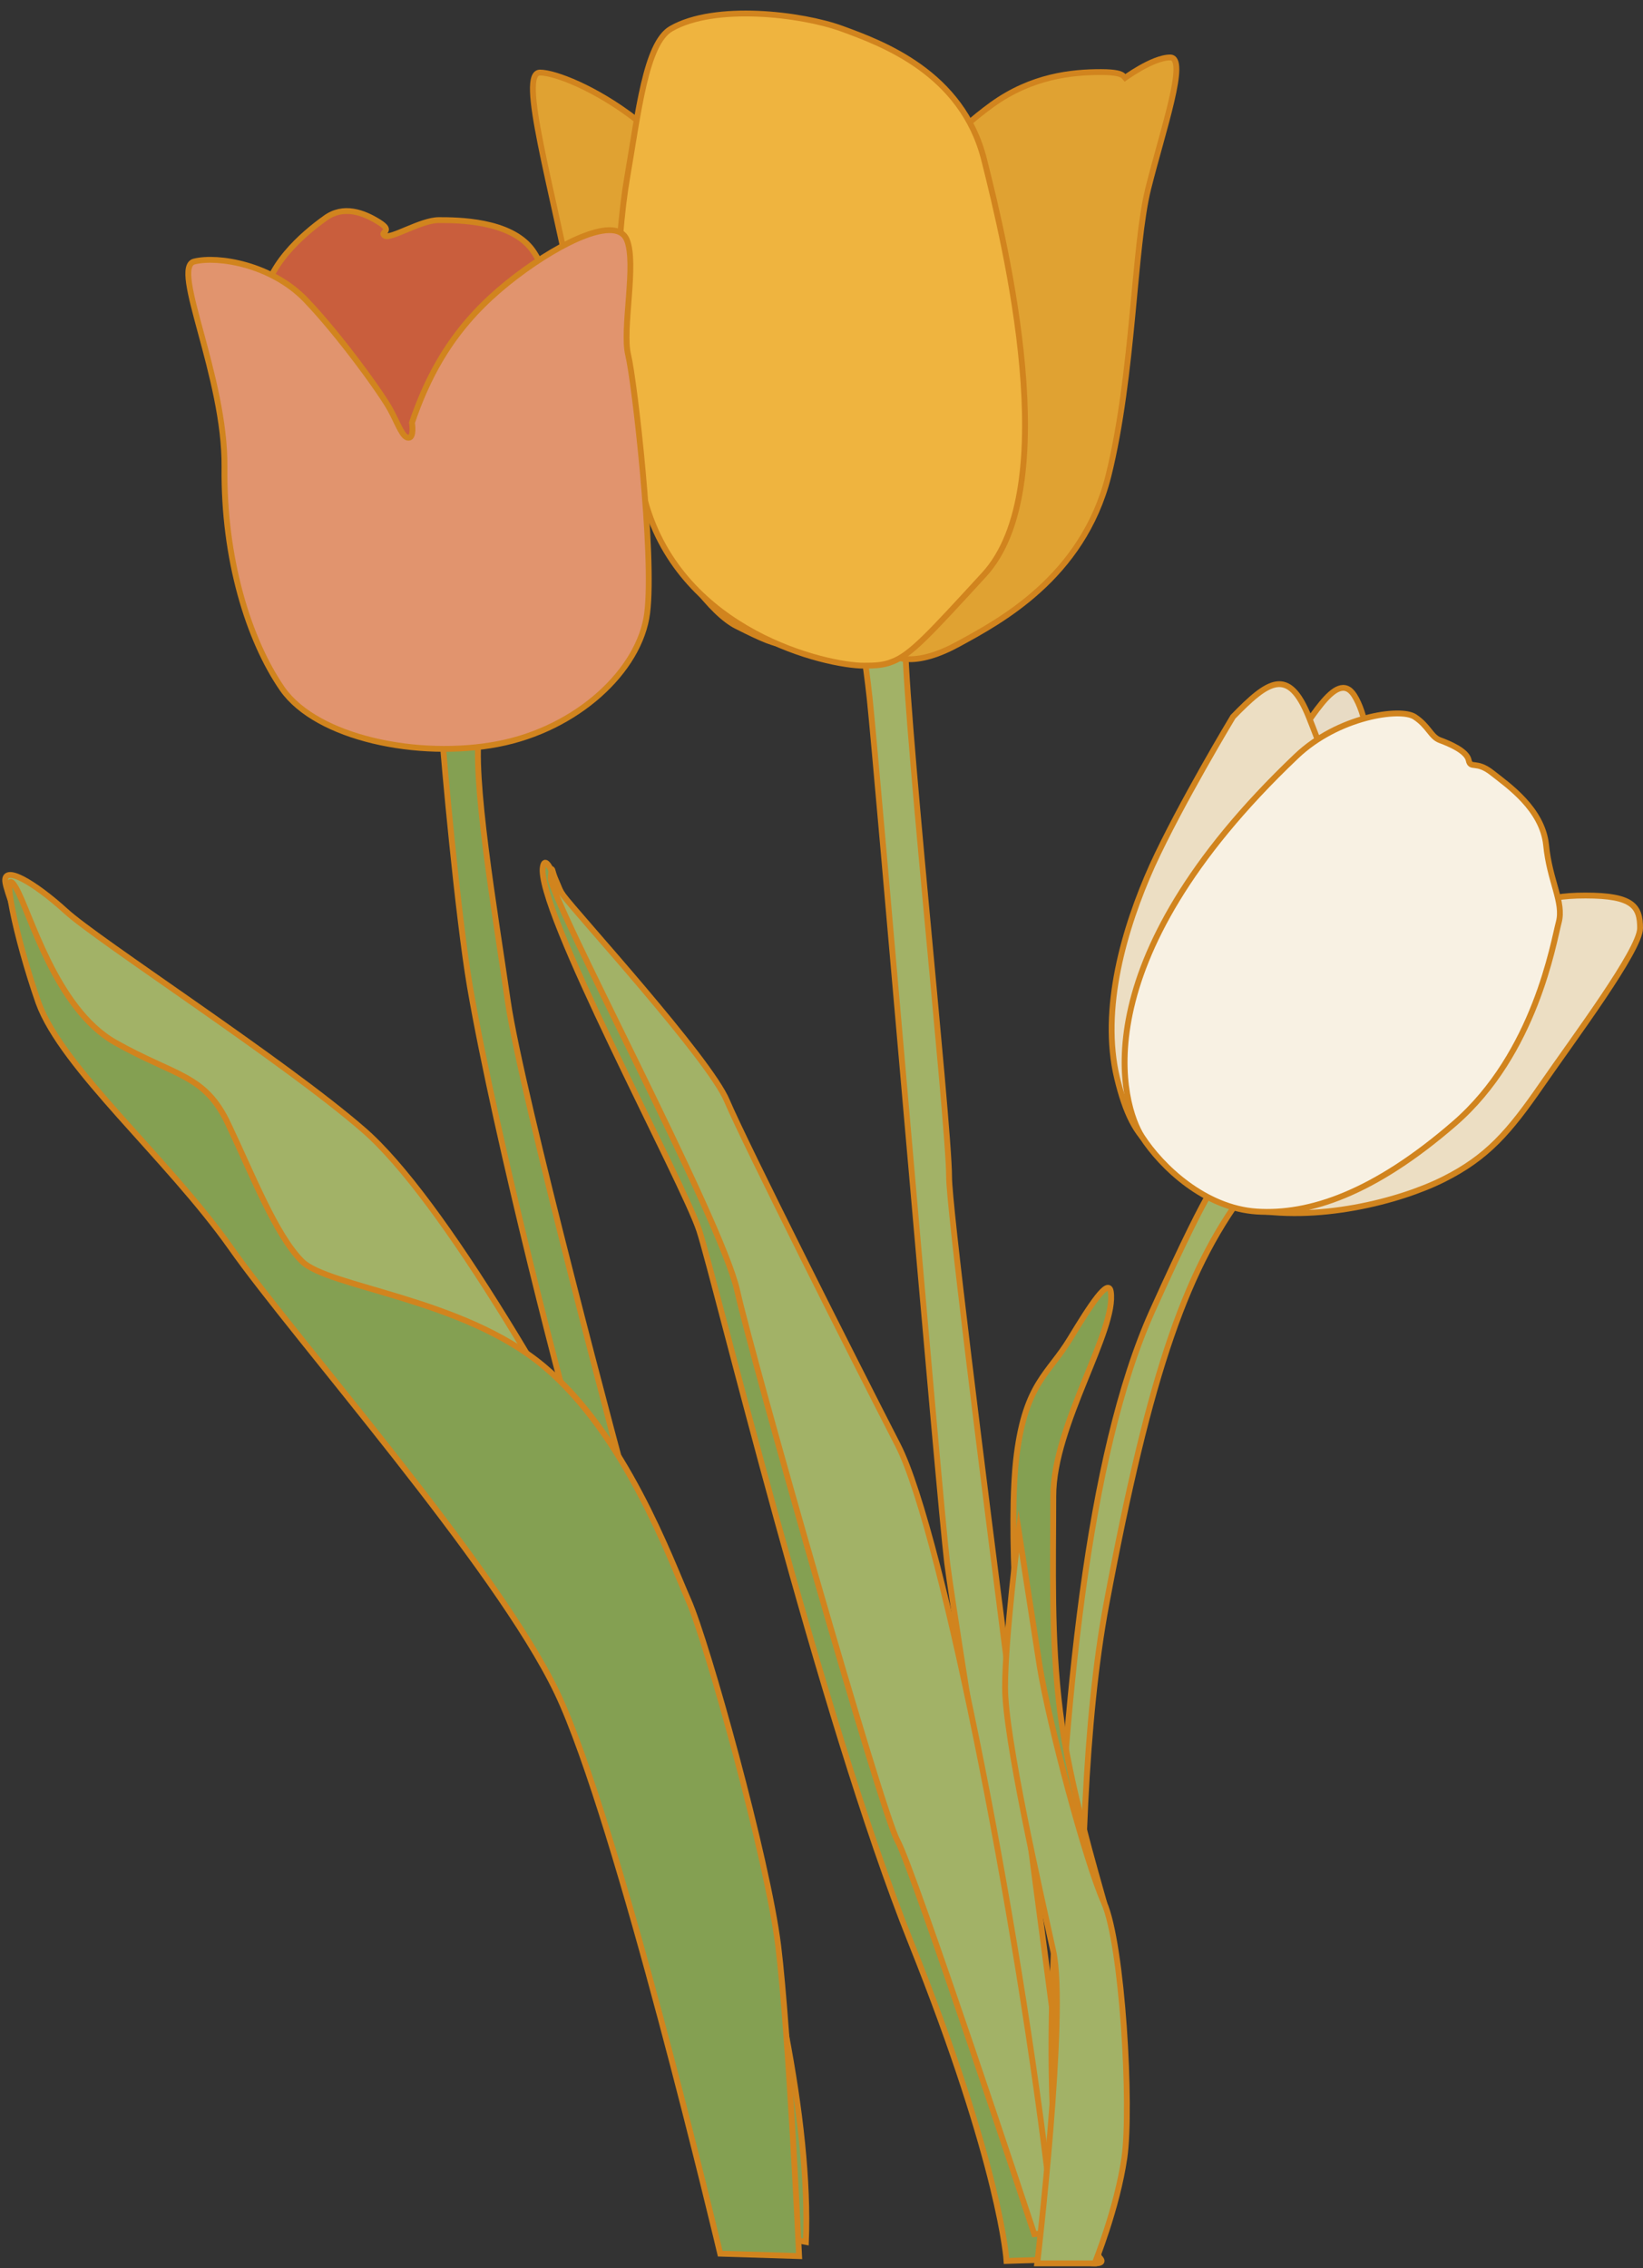<?xml version="1.0" encoding="UTF-8"?>
<!DOCTYPE svg PUBLIC '-//W3C//DTD SVG 1.0//EN'
          'http://www.w3.org/TR/2001/REC-SVG-20010904/DTD/svg10.dtd'>
<svg height="465.8" preserveAspectRatio="xMidYMid meet" version="1.0" viewBox="-0.4 -2.2 337.4 465.8" width="337.4" xmlns="http://www.w3.org/2000/svg" xmlns:xlink="http://www.w3.org/1999/xlink" zoomAndPan="magnify"
><rect x="-0.4" y="-2.2" width="337.4" height="465.8" fill="#333333" stroke="none"/><g id="change1_1"
  ><path d="M98.1,147.5c-1.7,9.4,3.1,37.3,5.8,56s23.1,95.2,26.4,107c3.4,11.8,36.8,97.2,34.8,147.7l-6.4-1.2 c0,0-5.4-50-16.4-85s-20.1-65.5-23.1-74.4c-3-9-17.7-65.9-23.1-97.2c-2.5-14.8-5.4-46.8-5.7-51.7S98.1,147.5,98.1,147.5L98.1,147.5z" fill="#84a052" stroke="#d1841e" stroke-miterlimit="10" stroke-width="1.2"
  /></g
  ><g id="change2_1"
  ><path d="M185.5,127c-0.8,10.6,9,101.1,9,112.5s25.3,203.5,26.5,210s-4.9,7.8-4.9,7.8s-20.4-125.6-22-138.6 s-14.3-162.3-15.9-177.4c-1.8-16.5-3.7-19.6-2.4-16.7L185.5,127L185.5,127z" fill="#a2b267" stroke="#d1841e" stroke-miterlimit="10" stroke-width="1.2"
  /></g
  ><g id="change2_2"
  ><path d="M256.5,240.9c-13.1,16.6-20.7,38.3-29.7,86.3s-3.6,132-1.4,134.2s-4.9,0.7-4.9,0.7s-6.8-12.5-4.5-63.4 c2.2-50.9,6.8-101.8,20.2-131.6c13.5-29.9,13.5-26.2,13.5-26.2L256.5,240.9L256.5,240.9z" fill="#a2b267" stroke="#d1841e" stroke-miterlimit="10" stroke-width="1.2"
  /></g
  ><g id="change3_1"
  ><path d="M178.6,127.8c2.9,6.8,9.7,6.7,17.9,2.2s25.4-13.5,30.7-34.4c5.2-20.9,5.2-47.1,8.2-59.1s8.2-26.9,4.5-26.9 s-9.7,4.5-9.7,4.5s1.5-1.5-4.5-1.5s-14.2,0.8-22.4,6.7c-8.2,6-13.5,12-17.9,21.7c-4.5,9.7-6.7,47.9-6.7,58.3 S176.3,122.6,178.6,127.8L178.6,127.8z" fill="#e0a232" stroke="#d1841e" stroke-miterlimit="10" stroke-width="1.2"
  /></g
  ><g id="change3_2"
  ><path d="M110.5,12.7c6,0,33.7,12.7,40.4,40.4s21.7,65.1,16.4,71.8c-5.2,6.7-6,6.7-16.4,1.5S123.2,89,118,62.1 S106,12.7,110.5,12.7L110.5,12.7z" fill="#e0a232" stroke="#d1841e" stroke-miterlimit="10" stroke-width="1.2"
  /></g
  ><g id="change4_1"
  ><path d="M137.4,3.7c9-5.2,26.9-3,35.1,0s24.7,9,29.2,26.9s16.4,67.3,0,85.2c-11.2,12.2-15.1,16.5-18.9,17.9 c-1.7,0.7-3.4,0.8-5.8,0.8c-7.5,0-37.4-6.7-44.9-33.7c-7.5-26.9-6-53.1-3.7-66.6C130.7,20.9,132.2,6.7,137.4,3.7L137.4,3.7z" fill="#efb43f" stroke="#d1841e" stroke-miterlimit="10" stroke-width="1.2"
  /></g
  ><g id="change5_1"
  ><path d="M53.8,60.5c0-7.8,8.1-14.7,12.6-17.9c3.7-2.7,7.8-1.2,11,0.8s0,2,1.2,2.8S86,43,89.7,43s14.7,0,19.2,6.1 s11.4,30.6,11.4,31.8s-15.5,38.7-15.5,38.7l-34.7-4.1L53.8,60.5L53.8,60.5z" fill="#c95e3d" stroke="#d1841e" stroke-miterlimit="10" stroke-width="1.2"
  /></g
  ><g id="change6_1"
  ><path d="M277.7,140.6c4.8,7.6,3.4,26.3,3,34.5s-11.1,28.5-19.3,39.4c-8.3,10.8-18.8,18.2-23.9,8.4s-5.8-28.9,0.6-39.3 c6.3-10.4,21.1-26.9,25.6-31.6S273.9,134.7,277.7,140.6z" fill="#e8dbc4" stroke="#d1841e" stroke-miterlimit="10" stroke-width="1.2"
  /></g
  ><g id="change7_1"
  ><path d="M255.6,246c14.4,2.9,31.4-1.5,40.4-6s13.5-9.7,20.2-19.4s20.2-27.7,20.2-32.2s-1.5-6.7-11.2-6.7 s-11.2,2.2-25.4,8.2s-23.9,17.2-30.7,26.9S244.4,243.8,255.6,246L255.6,246z" fill="#ecdec3" stroke="#d1841e" stroke-miterlimit="10" stroke-width="1.2"
  /></g
  ><g id="change7_2"
  ><path d="M252.8,145c7.2-7.4,11.4-10.4,15.6,0.1s11.1,30,10.4,39c-0.8,9-12.5,49.3-26.7,51.4 c-14.2,2.1-19.7-2.1-23.1-16.3s1.5-30.9,7.2-43.6C242,162.9,252.8,145,252.8,145L252.8,145z" fill="#ecdec3" stroke="#d1841e" stroke-miterlimit="10" stroke-width="1.2"
  /></g
  ><g id="change8_1"
  ><path d="M265.8,153.1c8.6-8.2,21.4-10,24.3-8.1s3.3,4.1,5.2,4.8s5.5,2.2,5.9,4.1s1.5,0,4.8,2.6s10.3,7.4,11.1,14.8 c0.7,7.4,3.7,11.8,2.6,15.9s-4.8,26.9-21.4,41.3c-16.6,14.4-29.9,18.8-40.6,18.1s-19.6-9.2-23.6-15.4 C230.2,225.2,220.8,195.9,265.8,153.1L265.8,153.1z" fill="#f8f1e3" stroke="#d1841e" stroke-miterlimit="10" stroke-width="1.2"
  /></g
  ><g id="change9_1"
  ><path d="M84.2,84.6c4.7-13.9,11.6-22.6,21.3-30s20.7-12.5,22.8-7.6s-1,18.4,0.3,23.7c1.3,5.3,5.4,41.1,3.9,53 c-1.5,11.8-14.4,23.8-30.7,26.9s-37.1-1.2-44.2-11.3c-7-10.1-12.1-26.8-11.9-45.5s-11.1-41.1-6.2-42.3s15.9,0.6,22.9,7.9 S78.1,78.8,79.8,82c1.7,3.2,2.5,5.7,3.7,5.7S84.2,84.6,84.2,84.6L84.2,84.6z" fill="#e1946e" stroke="#d1841e" stroke-miterlimit="10" stroke-width="1.2"
  /></g
  ><g id="change1_2"
  ><path d="M111.1,175.7c-1.8,8.1,28.8,64.7,32.1,74.8s24.8,99.6,43.4,146s19.7,65.6,19.7,65.6l15.3-0.5 c0,0-40.9-118-50-147.8c-9.1-29.8-19.7-58.8-29.9-80.3c-10.2-21.6-21.5-39.5-24.5-46.4C114.4,180.3,111.8,172.5,111.1,175.7 L111.1,175.7z" fill="#84a052" stroke="#d1841e" stroke-miterlimit="10" stroke-width="1.2"
  /></g
  ><g id="change2_3"
  ><path d="M216.1,456.1c-6.1-57.8-22.9-143.6-32.1-161.5s-31.4-62-35.1-70.7c-3.6-8.7-31-38.6-33.6-42.2s-2.2-7.8-2.6-3.7 s35.1,70.2,38.3,84.9c3.3,14.7,29.6,107,32.9,112.9s28.1,80.8,28.1,80.8L216.1,456.1L216.1,456.1z" fill="#a2b267" stroke="#d1841e" stroke-miterlimit="10" stroke-width="1.2"
  /></g
  ><g id="change1_3"
  ><path d="M227.7,263c1.3,7.9-11.8,27.4-11.8,42s-0.5,29.2,1.4,44.3c1.9,15.1,7.6,34,9,39.1c1.4,5.2-14.6-28.3-16-37.3 s-3.8-40.1-1.9-54.7s6.6-16.5,10.9-23.6S227.2,260.2,227.7,263L227.7,263z" fill="#84a052" stroke="#d1841e" stroke-miterlimit="10" stroke-width="1.2"
  /></g
  ><g id="change2_4"
  ><path d="M213.1,339.9c1.9,11.8,9.4,40.1,13.2,48.6s5.7,42,4.2,52.4s-6.1,21.7-6.1,21.7h-11.8c0,0,6.1-51.4,3.3-64.1 s-9.9-43.9-9.9-54.2s2.8-32.1,2.8-32.1L213.1,339.9L213.1,339.9z" fill="#a2b267" stroke="#d1841e" stroke-miterlimit="10" stroke-width="1.2"
  /></g
  ><g id="change2_5"
  ><path d="M135.3,326c-19.5-38.4-44.9-82.2-61.1-96.2c-16.2-14.1-54.6-38.9-61.1-44.9c-6.5-5.9-13-9.7-12.4-5.9 s9.2,24.9,15.1,32.4s78.9,86,78.9,86l34.1,37.9L135.3,326L135.3,326z" fill="#a2b267" stroke="#d1841e" stroke-miterlimit="10" stroke-width="1.2"
  /></g
  ><g id="change1_4"
  ><path d="M2.8,180c2.9,4.8,8.1,24.9,20.5,31.9s18.4,6.5,23.2,16.8c4.9,10.3,9.7,22.7,15.1,28.1s33,7.6,49.7,21.6 s25.9,39.5,29.7,48.1s16.2,53,18.4,70.8s4.3,63.8,4.3,63.8l-16.2-0.5c0,0-21.1-89.2-33.5-115.2s-54.1-73-67-91.4 c-13-18.4-34.6-36.8-39.5-50.3C2.8,190.3-0.4,174.6,2.8,180L2.8,180z" fill="#84a052" stroke="#d1841e" stroke-miterlimit="10" stroke-width="1.2"
  /></g
></svg
>
